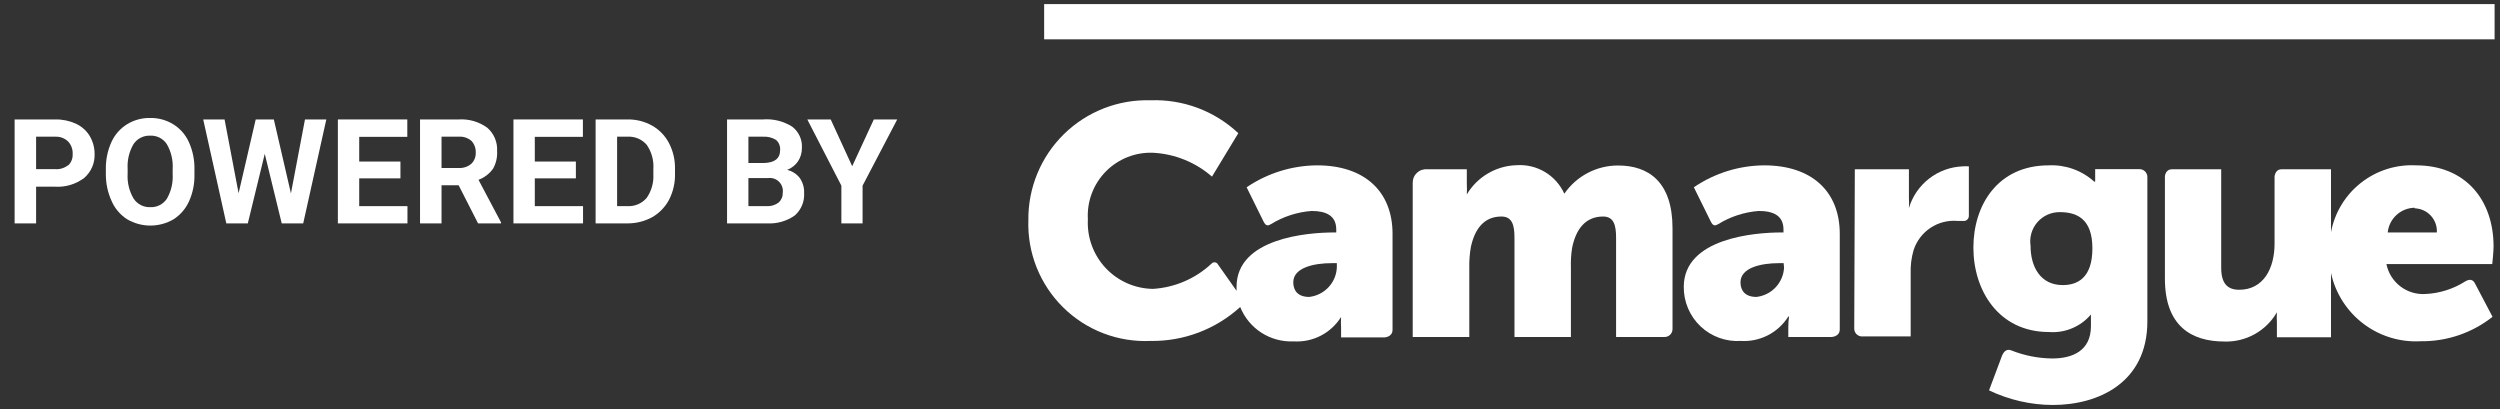 <svg width="171" height="28" viewBox="0 0 171 28" fill="none" xmlns="http://www.w3.org/2000/svg">
    <rect x="0" y="0" width="171" height="28" fill="#333333" stroke="none"/>
    <path d="M6.13 9.29C5.905 8.927 5.578 8.639 5.19 8.46C4.748 8.259 4.266 8.16 3.78 8.17H1V15.28H2.47V12.77H3.76C4.477 12.816 5.187 12.603 5.76 12.17C5.995 11.966 6.181 11.712 6.304 11.427C6.427 11.141 6.484 10.831 6.47 10.52C6.47 10.087 6.352 9.662 6.13 9.29ZM4.67 11.29C4.42 11.493 4.101 11.593 3.78 11.57H2.47V9.35H3.82C3.977 9.346 4.134 9.374 4.28 9.433C4.426 9.491 4.559 9.579 4.67 9.69C4.877 9.919 4.985 10.221 4.97 10.53C4.979 10.674 4.957 10.818 4.905 10.953C4.854 11.088 4.773 11.209 4.67 11.31V11.29Z" fill="white"/>
    <path d="M12.92 9.72C12.693 9.216 12.32 8.791 11.85 8.5C11.375 8.208 10.827 8.059 10.27 8.07C9.713 8.059 9.164 8.208 8.69 8.5C8.22 8.791 7.847 9.216 7.62 9.72C7.359 10.301 7.229 10.933 7.24 11.57V11.92C7.237 12.548 7.37 13.168 7.63 13.74C7.852 14.258 8.225 14.697 8.7 15C9.181 15.281 9.728 15.429 10.285 15.429C10.842 15.429 11.389 15.281 11.87 15C12.335 14.702 12.704 14.274 12.93 13.77C13.189 13.192 13.316 12.563 13.3 11.93V11.62C13.318 10.966 13.188 10.316 12.92 9.72ZM11.81 11.91C11.846 12.5 11.707 13.088 11.41 13.6C11.286 13.784 11.117 13.933 10.92 14.033C10.722 14.133 10.501 14.18 10.28 14.17C10.052 14.179 9.826 14.129 9.625 14.024C9.423 13.918 9.252 13.762 9.13 13.57C8.833 13.058 8.694 12.47 8.73 11.88V11.54C8.696 10.953 8.835 10.369 9.13 9.86C9.254 9.673 9.424 9.522 9.624 9.42C9.823 9.318 10.046 9.27 10.27 9.28C10.494 9.268 10.717 9.316 10.918 9.417C11.118 9.519 11.287 9.672 11.41 9.86C11.709 10.374 11.848 10.966 11.81 11.56V11.91Z" fill="white"/>
    <path d="M19.9 13.23L20.86 8.17H22.32L20.74 15.28H19.27L18.11 10.52L16.95 15.28H15.48L13.9 8.17H15.36L16.32 13.22L17.49 8.17H18.73L19.9 13.23Z" fill="white"/>
    <path d="M27.39 12.2H24.57V14.1H27.87V15.28H23.11V8.17H27.86V9.36H24.57V11.05H27.39V12.2Z" fill="white"/>
    <path d="M32.73 12.3C33.133 12.149 33.482 11.881 33.73 11.53C33.936 11.161 34.029 10.741 34.001 10.32C34.018 10.02 33.965 9.721 33.847 9.445C33.729 9.169 33.549 8.924 33.321 8.73C32.755 8.323 32.066 8.125 31.37 8.17H28.73V15.28H30.201V12.67H31.37L32.7 15.28H34.27V15.21L32.73 12.3ZM32.23 11.21C31.993 11.408 31.689 11.508 31.381 11.49H30.201V9.35H31.37C31.529 9.337 31.689 9.356 31.84 9.406C31.991 9.456 32.131 9.535 32.251 9.64C32.448 9.854 32.552 10.139 32.541 10.43C32.548 10.575 32.525 10.719 32.471 10.854C32.418 10.989 32.336 11.11 32.23 11.21Z" fill="white"/>
    <path d="M39.39 12.2H36.58V14.1H39.88V15.28H35.12V8.17H39.87V9.36H36.58V11.05H39.39V12.2Z" fill="white"/>
    <path d="M45.76 9.79C45.498 9.286 45.095 8.869 44.6 8.59C44.09 8.305 43.514 8.16 42.93 8.17H40.74V15.28H42.94C43.528 15.28 44.105 15.132 44.62 14.85C45.109 14.566 45.508 14.15 45.77 13.65C46.046 13.105 46.184 12.501 46.17 11.89V11.56C46.184 10.945 46.043 10.336 45.76 9.79ZM44.69 11.93C44.721 12.503 44.559 13.07 44.23 13.54C44.068 13.728 43.864 13.877 43.636 13.974C43.407 14.071 43.158 14.114 42.91 14.1H42.21V9.35H42.93C43.177 9.336 43.424 9.379 43.651 9.476C43.878 9.573 44.08 9.722 44.24 9.91C44.572 10.393 44.731 10.975 44.69 11.56V11.93Z" fill="white"/>
    <path d="M54.7 12.17C54.485 11.894 54.181 11.7 53.84 11.62C54.14 11.506 54.398 11.304 54.581 11.04C54.761 10.767 54.855 10.447 54.85 10.12C54.868 9.84 54.816 9.561 54.699 9.306C54.582 9.051 54.404 8.829 54.181 8.66C53.584 8.285 52.883 8.113 52.181 8.17H49.73V15.28H52.49C53.157 15.313 53.815 15.123 54.361 14.74C54.579 14.548 54.751 14.309 54.862 14.04C54.973 13.771 55.02 13.48 55.001 13.19C55.016 12.826 54.91 12.468 54.7 12.17ZM51.191 9.35H52.191C52.503 9.329 52.814 9.406 53.081 9.57C53.178 9.655 53.254 9.762 53.302 9.882C53.351 10.002 53.371 10.131 53.361 10.26C53.361 10.84 52.99 11.13 52.251 11.15H51.191V9.35ZM53.261 13.85C53.029 14.028 52.742 14.117 52.45 14.1H51.191V12.18H52.541C52.676 12.162 52.814 12.175 52.944 12.219C53.073 12.263 53.191 12.336 53.288 12.433C53.384 12.53 53.458 12.647 53.501 12.777C53.545 12.906 53.559 13.044 53.541 13.18C53.546 13.305 53.524 13.431 53.476 13.546C53.427 13.662 53.354 13.766 53.261 13.85Z" fill="white"/>
    <path d="M58.29 11.37L59.77 8.17H61.37L59 12.7V15.28H57.55V12.7L55.22 8.17H56.82L58.29 11.37Z" fill="white"/>
    <path fill-rule="evenodd" clip-rule="evenodd" d="M146.31 11.57H143.31V12.15C143.304 12.24 143.304 12.33 143.31 12.42H143.24C142.391 11.654 141.273 11.255 140.13 11.31C136.65 11.31 134.98 14.02 134.98 16.94C134.98 19.86 136.7 22.71 140.15 22.71C140.69 22.751 141.231 22.664 141.73 22.455C142.229 22.247 142.671 21.923 143.02 21.51C143.02 21.51 143.02 21.8 143.02 21.93V22.31C143.02 24 141.75 24.52 140.37 24.52C139.415 24.509 138.469 24.323 137.58 23.97C137.3 23.86 137.11 23.97 136.95 24.3L136.05 26.7C137.409 27.351 138.894 27.693 140.4 27.7C143.54 27.7 146.88 26.17 146.88 21.98V12.14C146.885 12.064 146.873 11.988 146.846 11.917C146.819 11.846 146.777 11.781 146.723 11.727C146.669 11.674 146.605 11.632 146.534 11.604C146.463 11.577 146.386 11.566 146.31 11.57ZM141.09 19.5C139.55 19.5 138.89 18.23 138.89 16.81C138.847 16.523 138.866 16.231 138.947 15.952C139.028 15.674 139.168 15.416 139.359 15.197C139.549 14.979 139.784 14.804 140.049 14.685C140.313 14.566 140.601 14.507 140.89 14.51C142.05 14.51 143.12 14.96 143.12 16.99C143.12 19.02 142.09 19.5 141.09 19.5Z" fill="white"/>
    <path fill-rule="evenodd" clip-rule="evenodd" d="M97.66 11.58H100.33V12.58C100.343 12.82 100.343 13.06 100.33 13.3C100.683 12.706 101.181 12.21 101.778 11.861C102.374 11.511 103.049 11.318 103.74 11.3C104.418 11.254 105.093 11.416 105.676 11.765C106.258 12.113 106.72 12.631 107 13.25C107.41 12.653 107.96 12.165 108.601 11.829C109.242 11.493 109.956 11.318 110.68 11.32C112.77 11.32 114.4 12.45 114.4 15.61V22.5C114.402 22.573 114.388 22.646 114.36 22.715C114.332 22.782 114.291 22.844 114.239 22.896C114.186 22.947 114.124 22.987 114.055 23.014C113.987 23.041 113.914 23.053 113.84 23.05H110.54V16.26C110.54 15.41 110.39 14.81 109.65 14.81C108.43 14.81 107.78 15.7 107.53 16.97C107.462 17.413 107.435 17.862 107.45 18.31V23.05H103.59V16.26C103.59 15.41 103.44 14.81 102.7 14.81C101.5 14.81 100.88 15.66 100.61 16.88C100.527 17.352 100.49 17.831 100.5 18.31V23.05H96.63V12.51C96.627 12.381 96.651 12.252 96.701 12.133C96.751 12.014 96.826 11.907 96.92 11.819C97.015 11.731 97.127 11.664 97.249 11.623C97.372 11.582 97.502 11.567 97.63 11.58" fill="white"/>
    <path fill-rule="evenodd" clip-rule="evenodd" d="M90.09 11.31C88.371 11.322 86.693 11.844 85.27 12.81L86.41 15.12C86.58 15.48 86.73 15.45 86.92 15.34C87.764 14.817 88.721 14.505 89.71 14.43C90.71 14.43 91.4 14.75 91.4 15.7V15.9H91.24C89.46 15.9 84.58 16.28 84.58 19.62C84.575 19.71 84.575 19.8 84.58 19.89L83.31 18.09C83.29 18.05 83.26 18.015 83.223 17.99C83.186 17.964 83.144 17.948 83.099 17.943C83.054 17.938 83.009 17.944 82.967 17.961C82.926 17.978 82.889 18.005 82.86 18.04C81.767 19.06 80.353 19.668 78.86 19.76C78.252 19.751 77.652 19.62 77.095 19.374C76.539 19.128 76.038 18.772 75.622 18.327C75.207 17.883 74.885 17.359 74.677 16.787C74.469 16.215 74.378 15.608 74.41 15C74.375 14.398 74.466 13.796 74.678 13.232C74.89 12.667 75.219 12.154 75.642 11.725C76.066 11.296 76.575 10.961 77.136 10.741C77.697 10.521 78.298 10.422 78.9 10.45C80.378 10.535 81.785 11.108 82.9 12.08L84.7 9.11C83.899 8.356 82.956 7.77 81.926 7.383C80.896 6.997 79.8 6.819 78.7 6.86C77.607 6.826 76.518 7.014 75.499 7.412C74.48 7.81 73.552 8.41 72.771 9.176C71.99 9.942 71.372 10.859 70.954 11.87C70.537 12.881 70.328 13.966 70.34 15.06C70.303 16.163 70.495 17.262 70.903 18.288C71.312 19.313 71.928 20.243 72.713 21.019C73.499 21.795 74.436 22.4 75.466 22.796C76.496 23.192 77.598 23.37 78.7 23.32C80.964 23.354 83.156 22.524 84.83 21C85.12 21.722 85.627 22.336 86.281 22.757C86.935 23.178 87.704 23.385 88.48 23.35C89.123 23.391 89.764 23.258 90.336 22.964C90.908 22.67 91.39 22.226 91.73 21.68C91.715 21.916 91.715 22.154 91.73 22.39V23.08H94.67C94.67 23.08 95.25 23.08 95.25 22.55V16C95.25 13.07 93.31 11.31 90.09 11.31ZM91.44 18.31C91.413 18.813 91.208 19.29 90.862 19.656C90.516 20.022 90.051 20.254 89.55 20.31C88.79 20.31 88.46 19.89 88.46 19.31C88.46 18.31 89.86 18 91.09 18H91.44V18.31Z" fill="white"/>
    <path fill-rule="evenodd" clip-rule="evenodd" d="M120.67 11.31C118.953 11.321 117.279 11.843 115.86 12.81L117 15.12C117.17 15.48 117.31 15.45 117.51 15.34C118.351 14.819 119.304 14.507 120.29 14.43C121.29 14.43 121.99 14.74 121.99 15.7V15.9H121.83C120.05 15.9 115.17 16.28 115.17 19.62C115.165 20.125 115.264 20.625 115.461 21.089C115.658 21.554 115.948 21.973 116.314 22.32C116.68 22.667 117.114 22.935 117.588 23.107C118.062 23.279 118.567 23.352 119.07 23.32C119.712 23.36 120.353 23.226 120.925 22.932C121.497 22.638 121.979 22.195 122.32 21.65H122.37C122.338 21.885 122.321 22.122 122.32 22.36V23.05H125.26C125.26 23.05 125.84 23.05 125.84 22.52V16C125.84 13.07 123.9 11.31 120.67 11.31ZM122.03 18.31C122.002 18.813 121.797 19.29 121.451 19.656C121.105 20.022 120.641 20.254 120.14 20.31C119.38 20.31 119.05 19.89 119.05 19.31C119.05 18.31 120.45 18 121.68 18H122L122.03 18.31Z" fill="white"/>
    <path fill-rule="evenodd" clip-rule="evenodd" d="M126.87 11.58H130.57V13.52C130.583 13.757 130.583 13.993 130.57 14.23C130.808 13.434 131.289 12.731 131.945 12.22C132.601 11.71 133.399 11.416 134.23 11.38C134.376 11.366 134.524 11.366 134.67 11.38V14.76C134.671 14.812 134.66 14.865 134.639 14.912C134.617 14.96 134.585 15.002 134.544 15.036C134.504 15.07 134.456 15.094 134.406 15.107C134.355 15.119 134.302 15.12 134.25 15.11H133.89C133.238 15.056 132.586 15.224 132.041 15.587C131.497 15.95 131.091 16.487 130.89 17.11C130.742 17.616 130.674 18.143 130.69 18.67V23.01H127.41C127.337 23.017 127.264 23.009 127.194 22.986C127.125 22.963 127.061 22.926 127.006 22.877C126.952 22.828 126.908 22.769 126.878 22.702C126.847 22.635 126.831 22.563 126.83 22.49L126.87 11.58Z" fill="white"/>
    <path fill-rule="evenodd" clip-rule="evenodd" d="M168.62 19.25C167.804 19.768 166.866 20.065 165.9 20.11C165.282 20.149 164.672 19.962 164.181 19.586C163.69 19.209 163.352 18.667 163.23 18.06H170.47C170.47 18.06 170.56 17.24 170.56 16.86C170.56 13.68 168.64 11.31 165.26 11.31C163.901 11.238 162.562 11.662 161.492 12.502C160.421 13.342 159.692 14.543 159.44 15.88V11.58H156.06C155.6 11.58 155.58 12.09 155.58 12.09V16.66C155.58 18.38 154.81 19.82 153.16 19.82C152.35 19.82 151.93 19.38 151.93 18.31V11.58H148.56C148.11 11.58 148.08 12.06 148.08 12.06V19.06C148.08 22.29 149.88 23.36 152.15 23.36C152.873 23.383 153.589 23.209 154.222 22.856C154.854 22.504 155.379 21.987 155.74 21.36C155.727 21.596 155.727 21.834 155.74 22.07V23.07H159.44V18.67C159.74 20.054 160.525 21.285 161.653 22.141C162.78 22.997 164.177 23.422 165.59 23.34C167.367 23.361 169.096 22.772 170.49 21.67L169.3 19.41C169.15 19.09 168.9 19.08 168.62 19.25ZM165.17 14.25C165.378 14.256 165.584 14.304 165.773 14.391C165.963 14.478 166.133 14.602 166.274 14.756C166.414 14.91 166.523 15.09 166.593 15.287C166.662 15.483 166.692 15.692 166.68 15.9H163.32C163.367 15.44 163.581 15.014 163.922 14.702C164.264 14.39 164.708 14.215 165.17 14.21V14.25Z" fill="white"/>
    <path fill-rule="evenodd" clip-rule="evenodd" d="M71.42 2.69H170.63V0.28H71.42V2.69Z" fill="white"/>
</svg>
